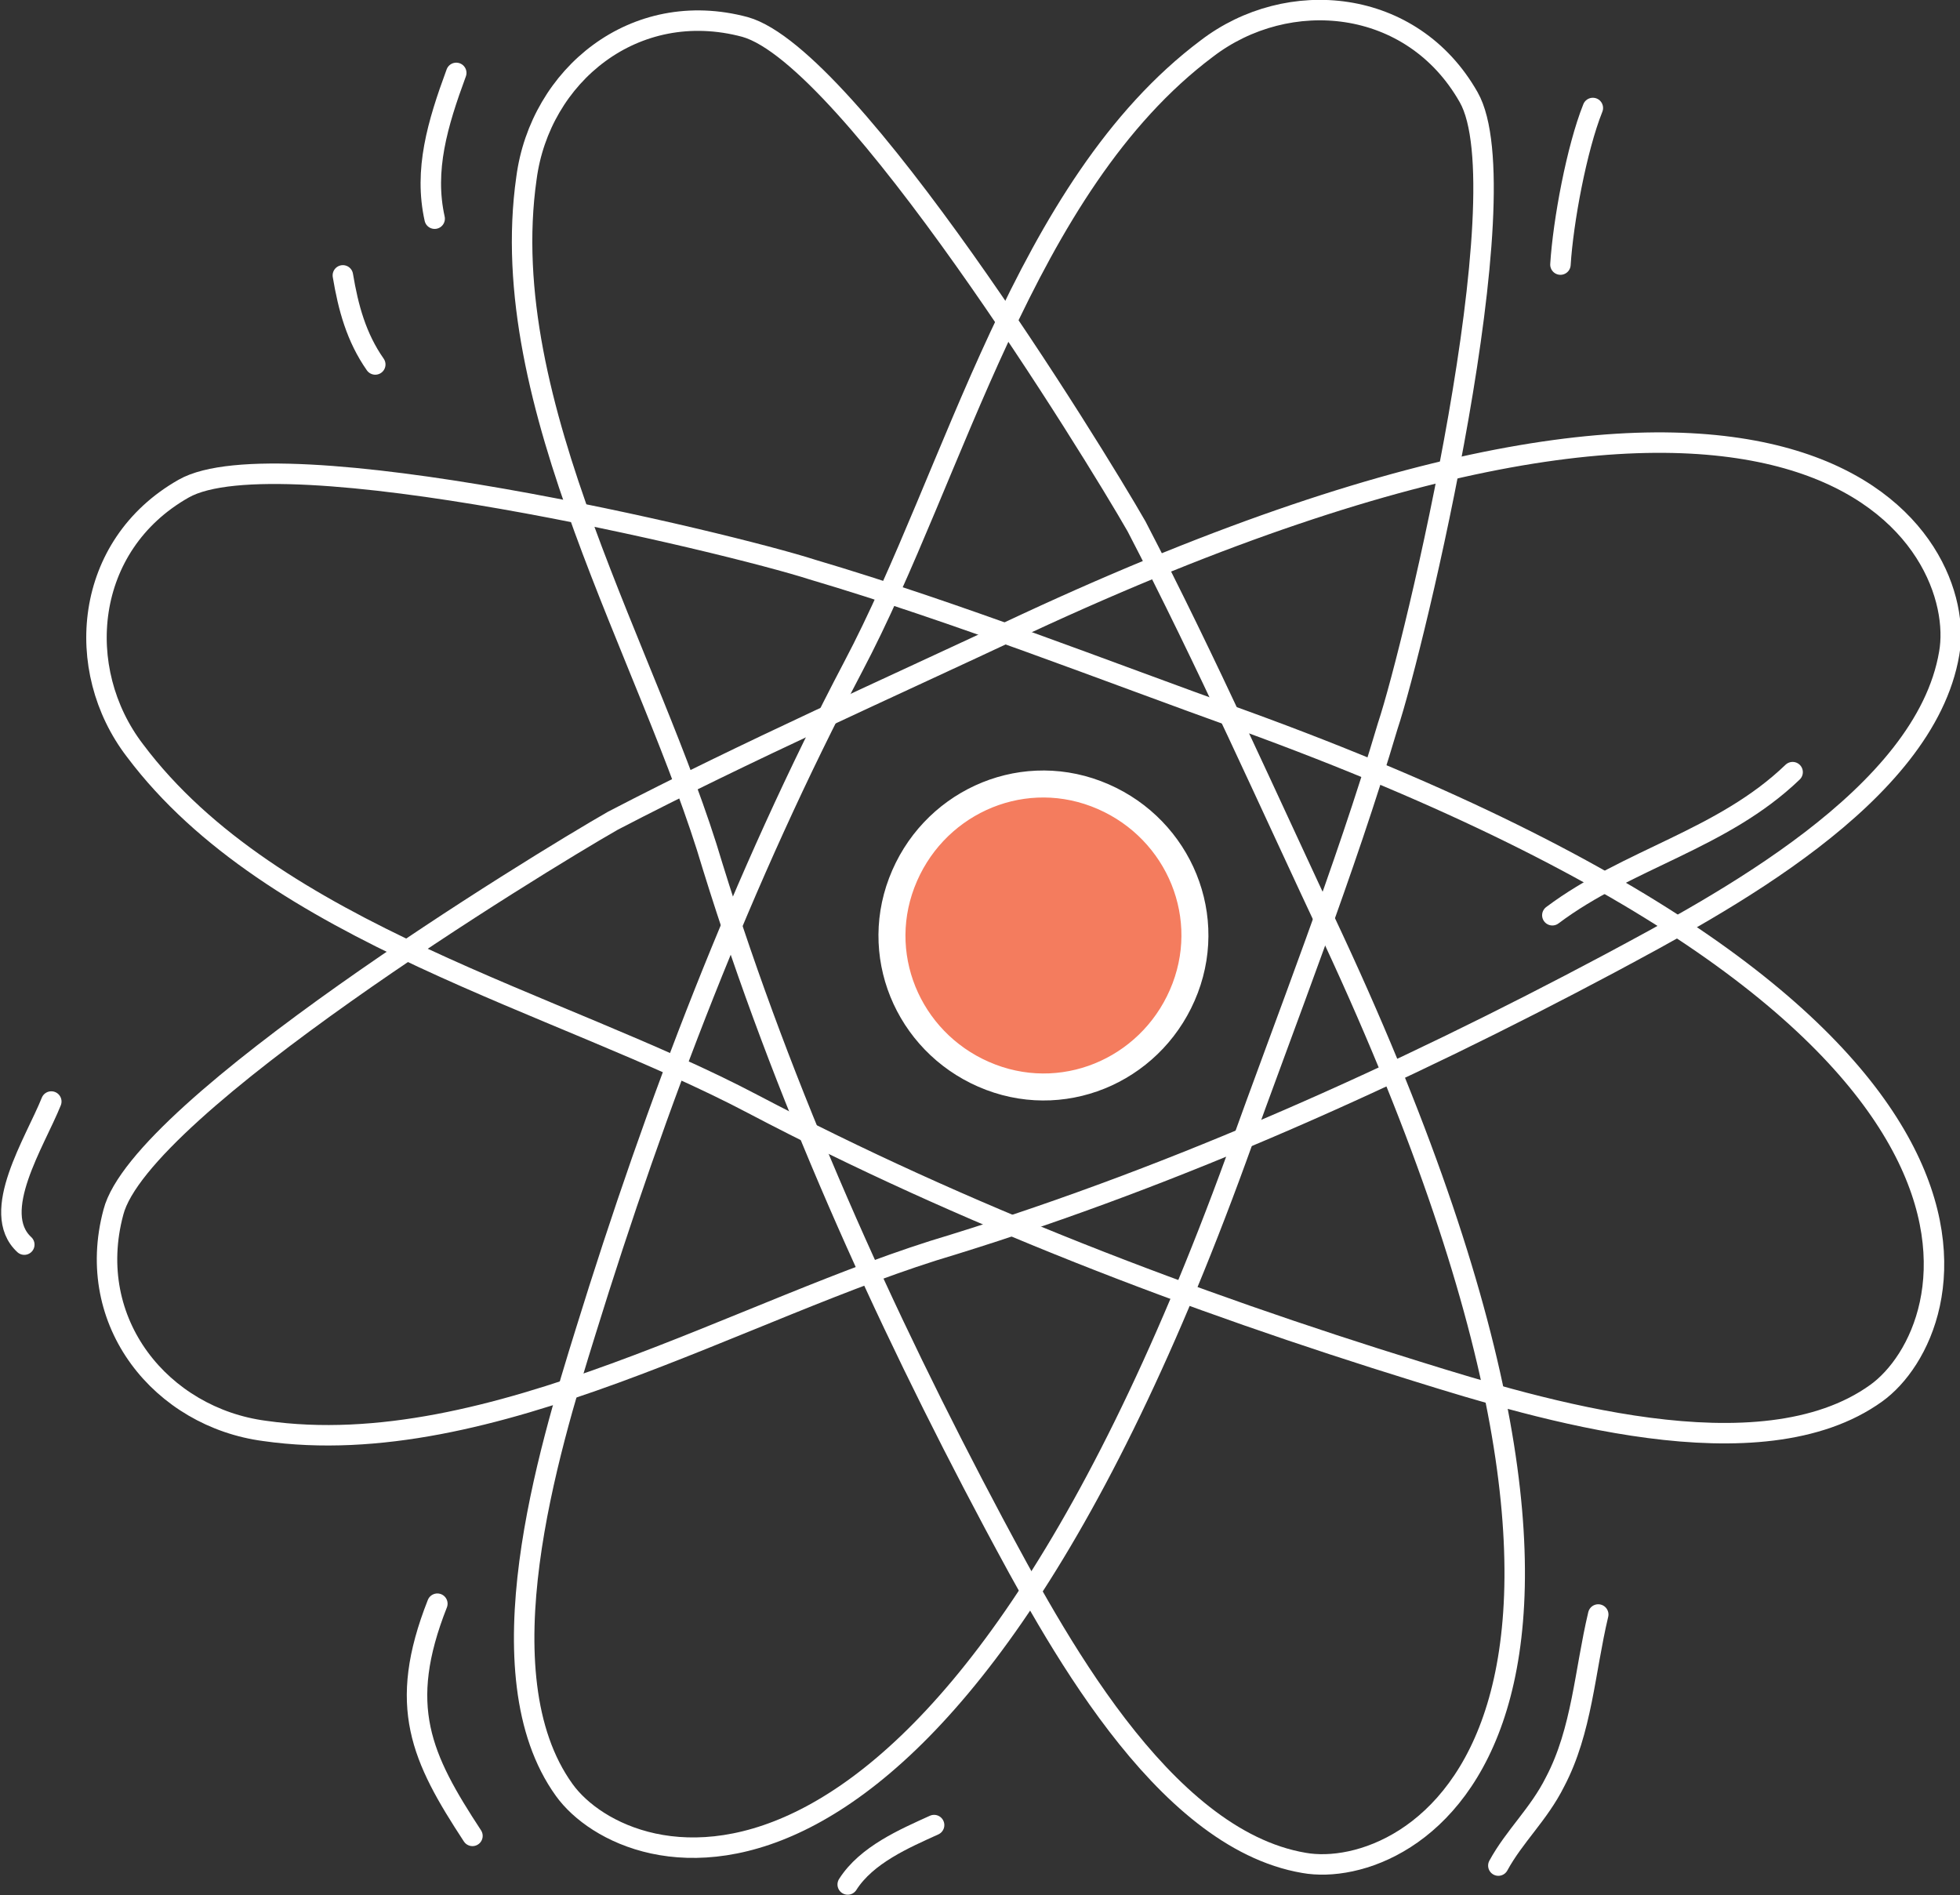 <?xml version="1.0" encoding="utf-8"?>
<!-- Generator: Adobe Illustrator 24.2.0, SVG Export Plug-In . SVG Version: 6.00 Build 0)  -->
<svg version="1.1" id="Layer_1" xmlns="http://www.w3.org/2000/svg" xmlns:xlink="http://www.w3.org/1999/xlink" x="0px" y="0px"
	 width="72.6px" height="70.2px" viewBox="0 0 72.6 70.2" style="enable-background:new 0 0 72.6 70.2;" xml:space="preserve">
<rect x="0" y="0" width="72.6" height="70.2" fill="#333333" stroke="none"/>
<style type="text/css">
	.Drop_x0020_Shadow{fill:none;}
	.Round_x0020_Corners_x0020_2_x0020_pt{fill:#FFFFFF;stroke:#000000;stroke-miterlimit:10;}
	.Live_x0020_Reflect_x0020_X{fill:none;}
	.Bevel_x0020_Soft{fill:url(#SVGID_1_);}
	.Dusk{fill:#FFFFFF;}
	.Foliage_GS{fill:#FFDD00;}
	.Pompadour_GS{fill-rule:evenodd;clip-rule:evenodd;fill:#44ADE2;}
	.st0{fill:none;stroke:#FFFFFF;stroke-width:0.758;stroke-miterlimit:10;}
	.st1{fill:#F47C5E;stroke:#FFFFFF;stroke-miterlimit:10;}
	.st2{fill:none;stroke:#FFFFFF;stroke-width:0.758;stroke-linecap:round;stroke-linejoin:round;stroke-miterlimit:10;}
</style>
<linearGradient id="SVGID_1_" gradientUnits="userSpaceOnUse" x1="-761.975" y1="-413.973" x2="-761.268" y2="-413.266">
	<stop  offset="0" style="stop-color:#DEDFE3"/>
	<stop  offset="0.174" style="stop-color:#D8D9DD"/>
	<stop  offset="0.352" style="stop-color:#C9CACD"/>
	<stop  offset="0.532" style="stop-color:#B4B5B8"/>
	<stop  offset="0.714" style="stop-color:#989A9C"/>
	<stop  offset="0.895" style="stop-color:#797C7E"/>
	<stop  offset="1" style="stop-color:#656B6C"/>
</linearGradient>
<g>
	<g>
		<path class="st0" d="M54.4,3.6c-2.1-3.7-6.7-4.1-9.7-1.8c-6.8,5.1-9.3,15.7-13.1,22.9c-4.1,7.8-7.3,16.2-9.9,24.6
			c-1.4,4.5-3.9,12.7-0.8,17c2.3,3.2,13.8,7.1,24.9-23.4c1.9-5.3,4-10.6,5.6-16C52.4,23.9,56.4,7.1,54.4,3.6z"/>
		<path class="st0" d="M27.6,1c-4.1-1.1-7.6,1.8-8.1,5.6c-1.2,8.4,4.6,17.7,6.9,25.5c2.6,8.4,6.3,16.6,10.4,24.3
			C39,60.5,43,68.1,48.3,69c3.9,0.7,14.8-4.7,1.1-34.2c-2.4-5.1-4.7-10.3-7.3-15.3C40.5,16.7,31.5,2.1,27.6,1z"/>
		<path class="st0" d="M6.8,18.1c-3.7,2.1-4.1,6.7-1.8,9.7c5.1,6.8,15.7,9.3,22.9,13.1c7.8,4.1,16.2,7.3,24.6,9.9
			c4.5,1.4,12.7,3.9,17,0.8c3.2-2.3,7.1-13.8-23.4-24.9c-5.3-1.9-10.6-4-16-5.6C27,20.1,10.3,16.1,6.8,18.1z"/>
		<path class="st0" d="M4.2,44.9C3.1,49,6,52.5,9.8,53c8.4,1.2,17.7-4.6,25.5-6.9c8.4-2.6,16.6-6.3,24.3-10.4
			c4.1-2.2,11.7-6.2,12.6-11.5c0.7-3.9-4.7-14.8-34.2-1.1c-5.1,2.4-10.3,4.7-15.3,7.3C19.9,32,5.2,41,4.2,44.9z"/>
		<path class="st1" d="M43.9,36.6c-1.1,2.9-4.3,4.4-7.2,3.3c-2.9-1.1-4.4-4.3-3.3-7.2c1.1-2.9,4.3-4.4,7.2-3.3
			C43.5,30.5,45,33.7,43.9,36.6z"/>
	</g>
	<path class="st2" d="M16.9,2.7c-0.7,1.9-1.2,3.6-0.8,5.4"/>
	<path class="st2" d="M12.7,10.2c0.2,1.2,0.5,2.3,1.2,3.3"/>
	<path class="st2" d="M59,4c-0.6,1.5-1.1,4.2-1.2,5.8"/>
	<path class="st2" d="M66.4,28.6c-2.6,2.5-6.1,3.2-8.9,5.3"/>
	<path class="st2" d="M16.2,59.4c-1.5,3.8-0.6,5.7,1.3,8.6"/>
	<path class="st2" d="M31.4,69.8c0.7-1.1,2.1-1.7,3.2-2.2"/>
	<path class="st2" d="M59.2,59.8c-0.5,2.1-0.6,4.3-1.6,6.2c-0.6,1.2-1.5,2-2.1,3.1"/>
	<path class="st2" d="M1.9,40.8c-0.6,1.5-2.3,4.1-1,5.3"/>
</g>
</svg>
